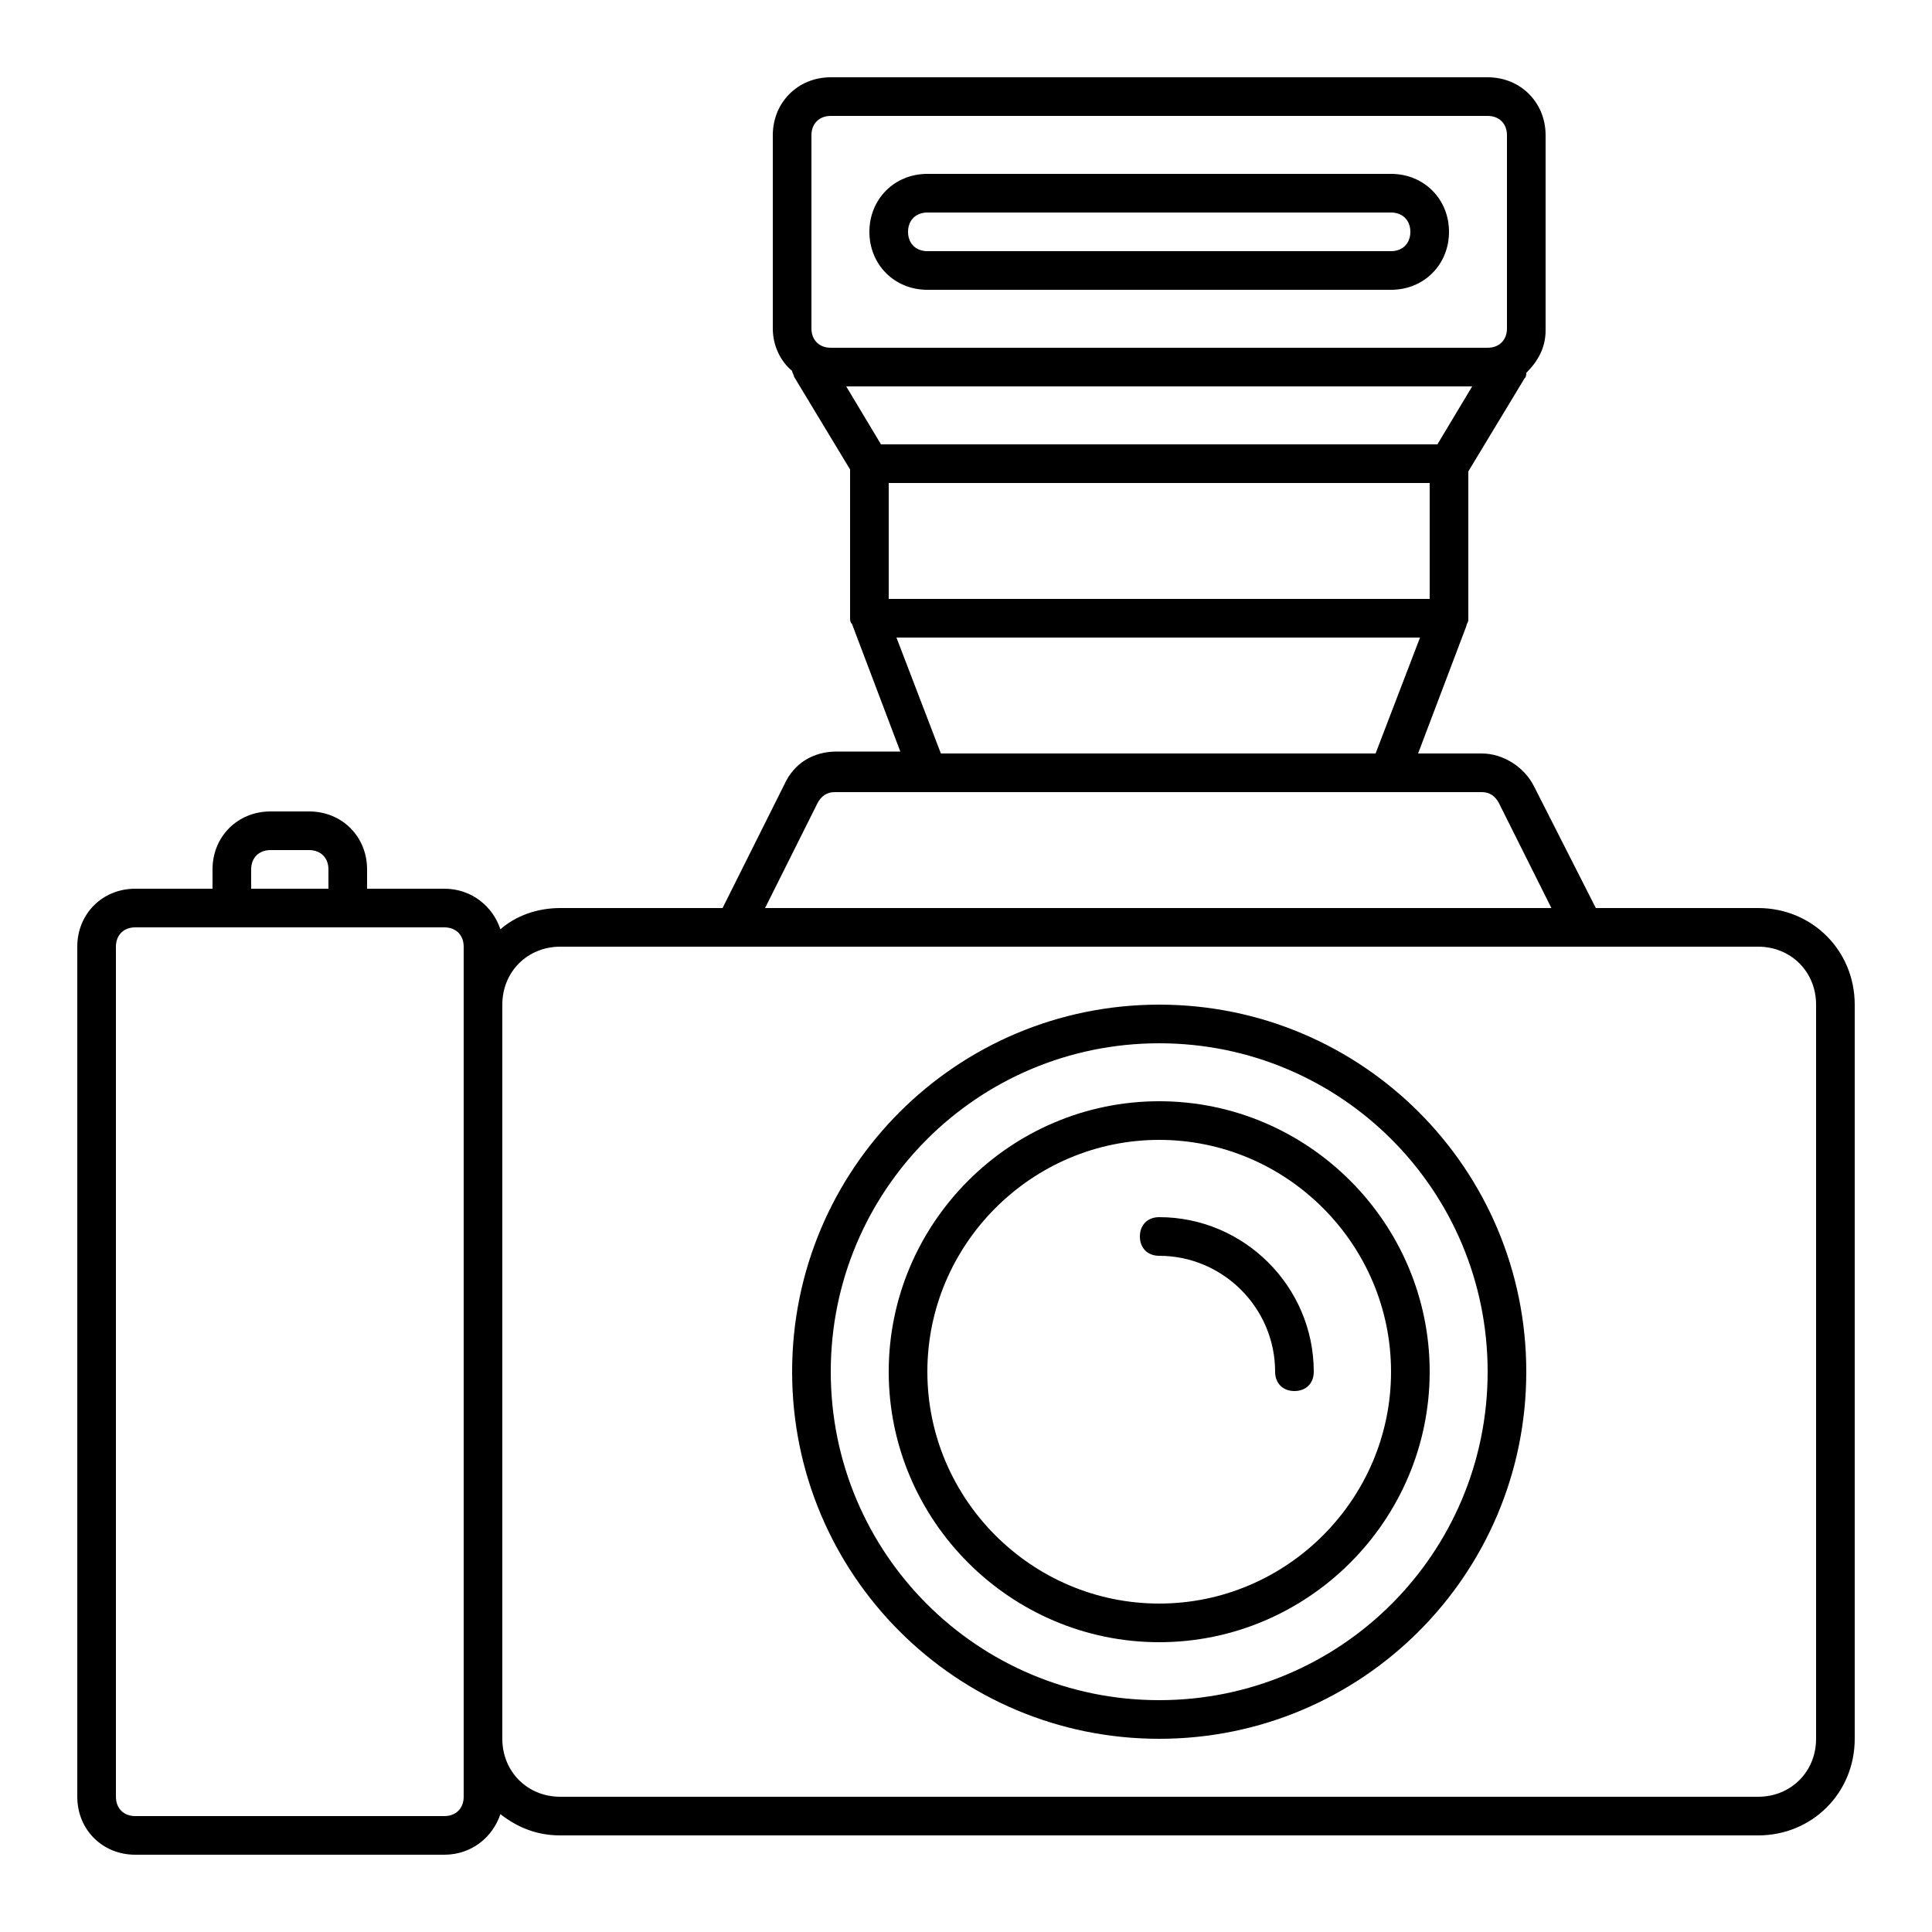 <?xml version="1.0" ?>
<svg fill="#000000" width="800px" height="800px" viewBox="0 0 100 100" version="1.1" xml:space="preserve" xmlns="http://www.w3.org/2000/svg" xmlns:xlink="http://www.w3.org/1999/xlink">
<g id="news_updates"/>
<g id="newspaper"/>
<g id="fake_news"/>
<g id="secret_document"/>
<g id="interview"/>
<g id="reporter"/>
<g id="id_card"/>
<g id="camera">
<g>
<path d="M91,47h-8.4l-3.2-6.3c-0.5-1-1.6-1.7-2.7-1.7h-3.3l2.5-6.6c0-0.1,0.1-0.2,0.1-0.3c0,0,0,0,0,0v-7.7l2.9-4.8    c0.1-0.1,0.1-0.2,0.1-0.3c0.6-0.6,1-1.3,1-2.2V7c0-1.7-1.3-3-3-3H43c-1.7,0-3,1.3-3,3v10c0,0.9,0.4,1.7,1,2.2    c0,0.1,0.1,0.2,0.1,0.3l2.9,4.8V32c0,0,0,0,0,0c0,0.1,0,0.2,0.1,0.3l2.5,6.6h-3.3c-1.2,0-2.2,0.6-2.7,1.7L37.4,47H29    c-1.2,0-2.3,0.4-3.1,1.1C25.5,46.9,24.4,46,23,46h-4v-1c0-1.7-1.3-3-3-3h-2c-1.7,0-3,1.3-3,3v1H7c-1.7,0-3,1.3-3,3v44    c0,1.7,1.3,3,3,3h16c1.4,0,2.5-0.9,2.9-2.1c0.9,0.7,1.9,1.1,3.1,1.1h62c2.8,0,5-2.2,5-5V52C96,49.2,93.8,47,91,47z M46,25h28v6H46    V25z M42,7c0-0.6,0.4-1,1-1h34c0.6,0,1,0.4,1,1v10c0,0.6-0.4,1-1,1H43c-0.6,0-1-0.4-1-1V7z M76.2,20l-1.8,3H45.6l-1.8-3H76.2z     M46.4,33h27.1l-2.3,6H48.7L46.4,33z M42.3,41.6c0.2-0.4,0.5-0.6,0.9-0.6H48h24h4.7c0.4,0,0.7,0.2,0.9,0.6l2.7,5.4H39.6L42.3,41.6    z M13,45c0-0.6,0.4-1,1-1h2c0.6,0,1,0.4,1,1v1h-4V45z M24,93c0,0.6-0.4,1-1,1H7c-0.6,0-1-0.4-1-1V49c0-0.6,0.4-1,1-1h5h6h5    c0.6,0,1,0.4,1,1v3v38V93z M94,90c0,1.7-1.3,3-3,3H29c-1.7,0-3-1.3-3-3V52c0-1.7,1.3-3,3-3h9h44h9c1.7,0,3,1.3,3,3V90z"/>
<path d="M48,15h24c1.7,0,3-1.3,3-3s-1.3-3-3-3H48c-1.7,0-3,1.3-3,3S46.3,15,48,15z M48,11h24c0.6,0,1,0.4,1,1s-0.4,1-1,1H48    c-0.6,0-1-0.4-1-1S47.4,11,48,11z"/>
<path d="M60,52c-10.5,0-19,8.5-19,19s8.5,19,19,19s19-8.5,19-19S70.5,52,60,52z M60,88c-9.4,0-17-7.6-17-17s7.6-17,17-17    s17,7.6,17,17S69.4,88,60,88z"/>
<path d="M60,57c-7.7,0-14,6.3-14,14s6.3,14,14,14s14-6.3,14-14S67.7,57,60,57z M60,83c-6.6,0-12-5.4-12-12s5.4-12,12-12    s12,5.4,12,12S66.6,83,60,83z"/>
<path d="M60,63c-0.6,0-1,0.4-1,1s0.4,1,1,1c3.3,0,6,2.7,6,6c0,0.6,0.4,1,1,1s1-0.4,1-1C68,66.6,64.4,63,60,63z"/>
</g>
</g>
<g id="television"/>
<g id="crime_scane"/>
<g id="note"/>
<g id="recorder"/>
<g id="station_television"/>
<g id="file_storage"/>
<g id="news_anchor"/>
<g id="trending_news"/>
<g id="world_news"/>
<g id="document"/>
<g id="radio"/>
<g id="video_recorder"/>
</svg>